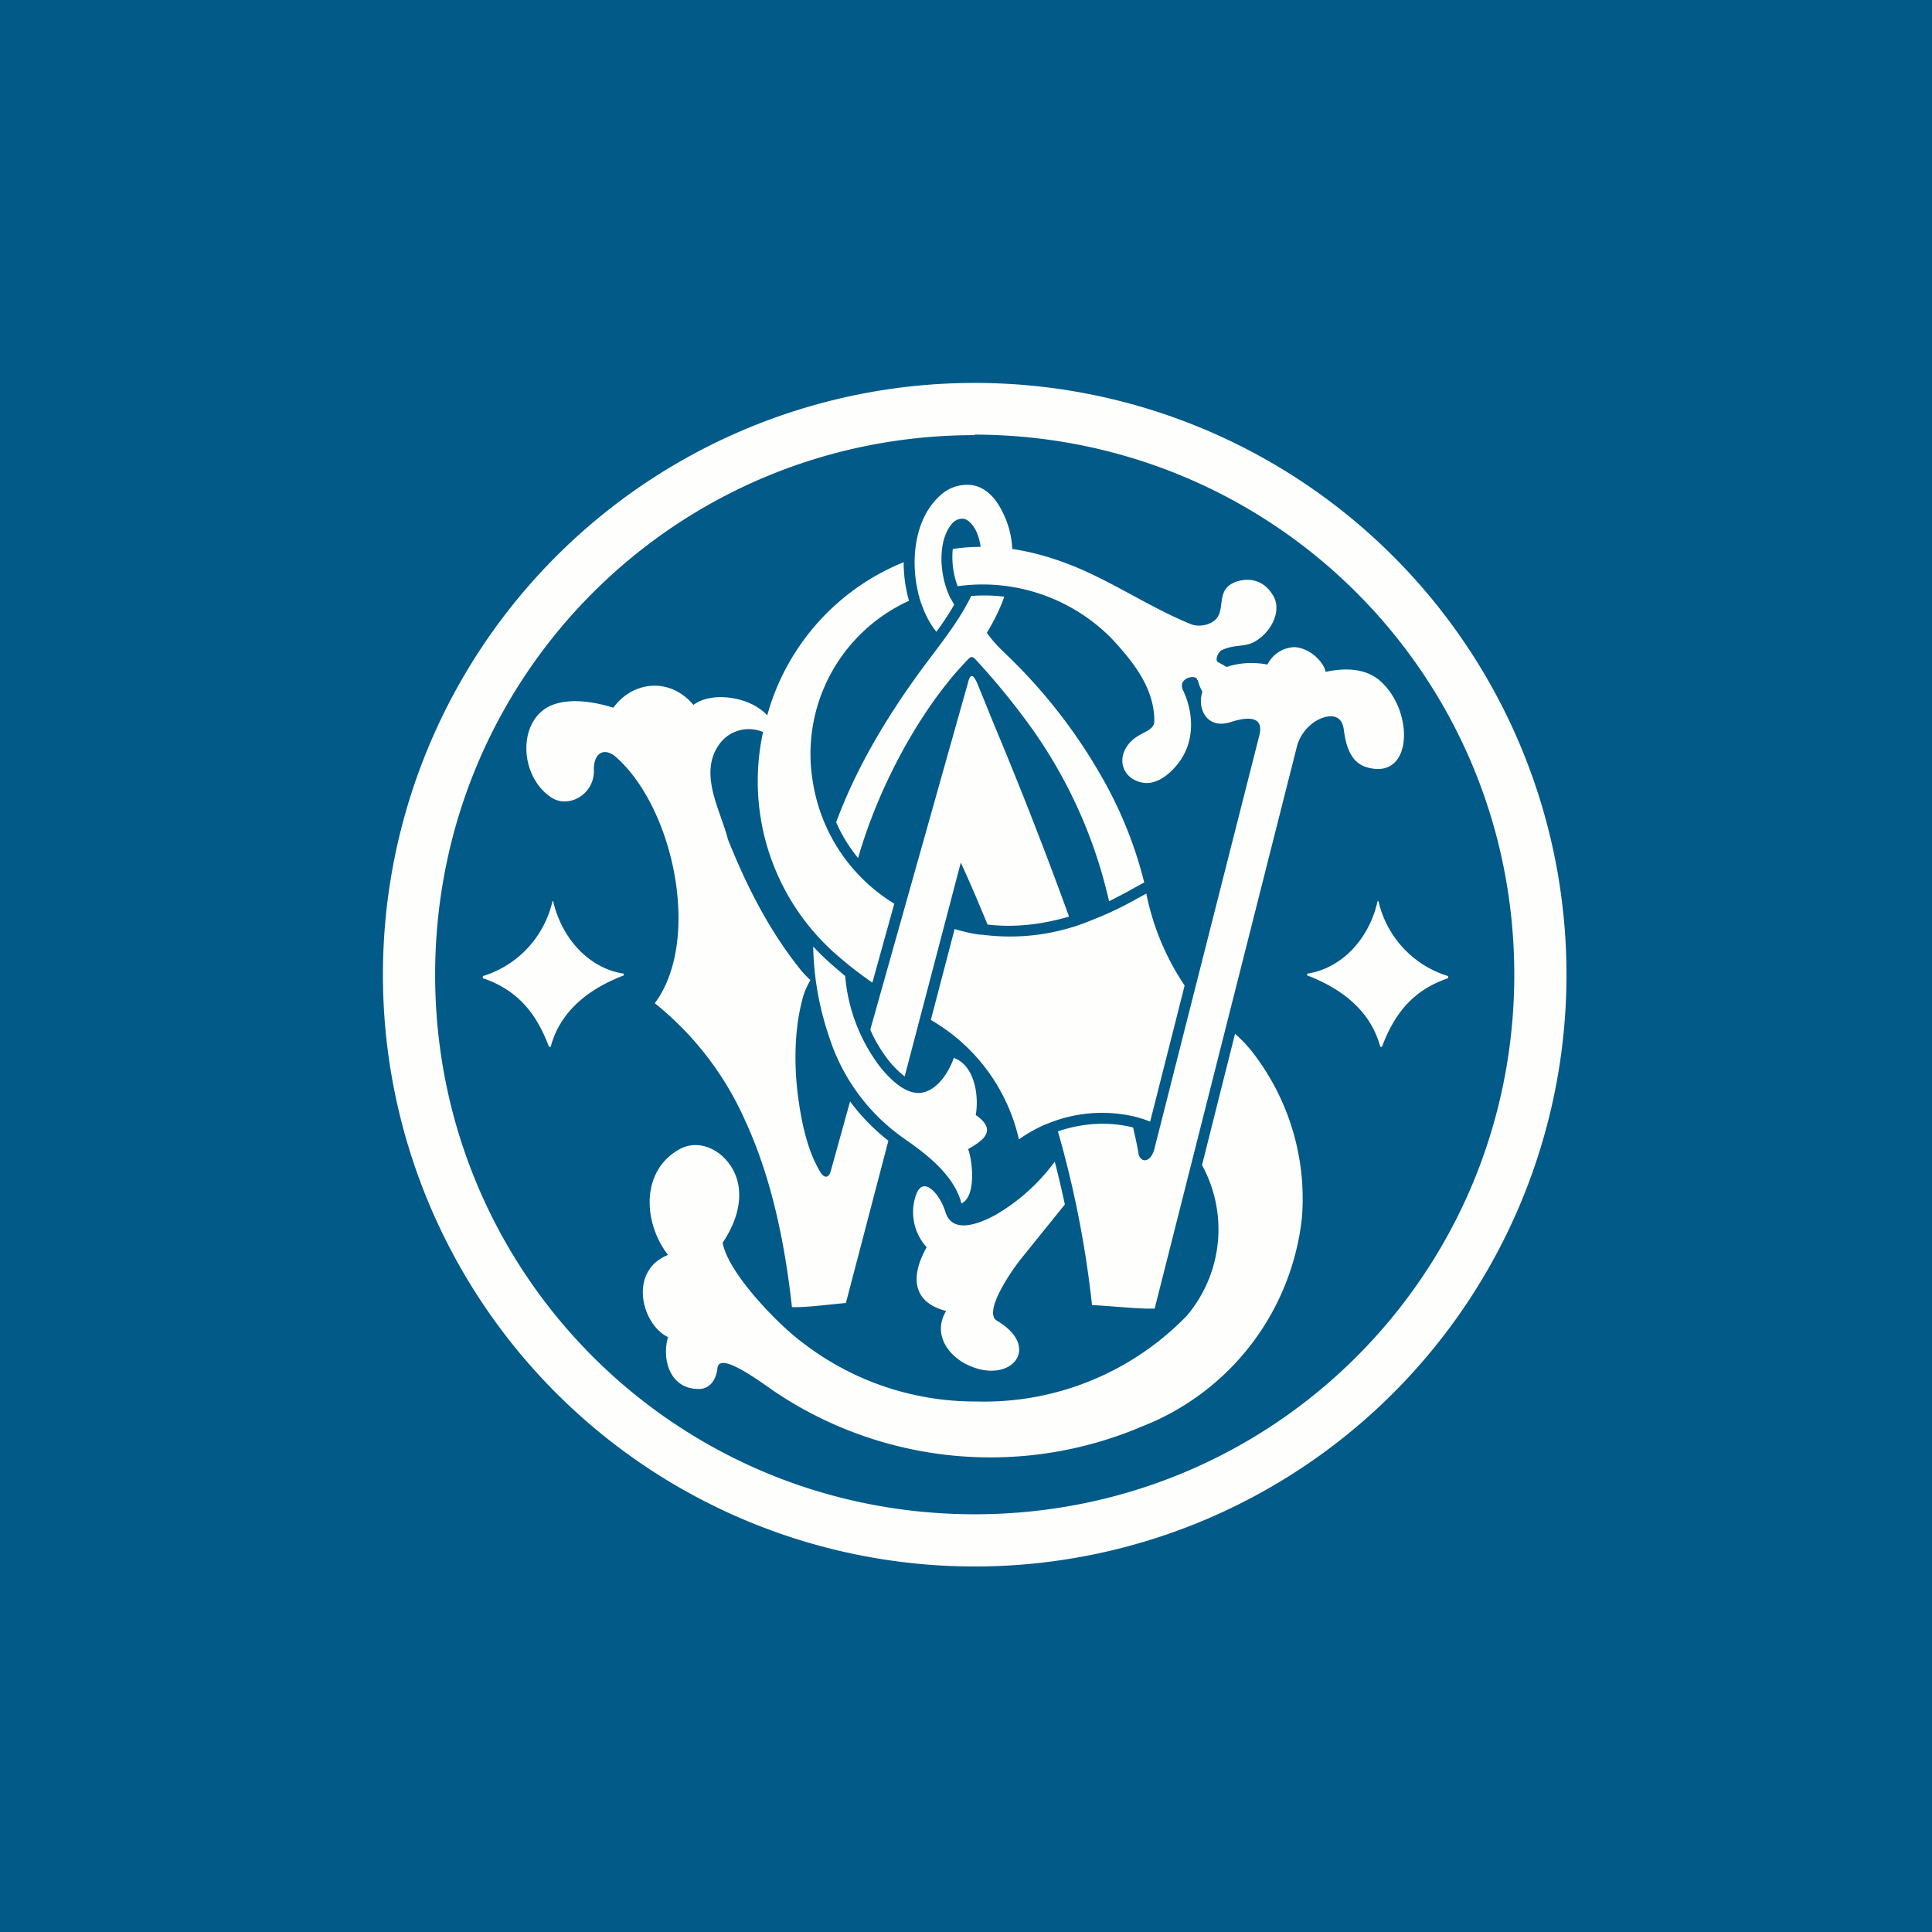 <?xml version="1.0" encoding="UTF-8"?>
<!-- generated by Finnhub -->
<svg viewBox="0 0 55.5 55.5" xmlns="http://www.w3.org/2000/svg">
<path d="M 0,0 H 55.5 V 55.5 H 0 Z" fill="rgb(1, 90, 136)"/>
<path d="M 15.89,25.885 C 16.12,26.9 16.87,27.81 17.92,27.97 V 28.02 C 16.95,28.39 16.1,29.02 15.82,30.07 H 15.77 C 15.41,29.11 14.87,28.44 13.87,28.1 V 28.04 A 2.93,2.93 0 0,0 15.87,25.89 H 15.9 Z M 39.57,25.9 C 39.35,26.9 38.6,27.81 37.55,27.97 V 28.02 C 38.52,28.39 39.37,29.02 39.65,30.07 H 39.7 C 40.06,29.11 40.6,28.44 41.6,28.1 V 28.04 A 2.93,2.93 0 0,1 39.6,25.89 H 39.57 Z M 35.48,29.7 C 35.7,29.89 35.91,30.12 36.11,30.4 A 6.86,6.86 0 0,1 37.4,34.98 A 7.28,7.28 0 0,1 32.8,40.98 A 11.11,11.11 0 0,1 22.2,39.94 C 21.43,39.39 20.66,38.9 20.61,39.3 C 20.56,39.73 20.32,39.91 20.06,39.9 C 19.26,39.9 19,39.07 19.19,38.41 C 18.43,38.05 18.04,36.51 19.19,36.05 C 18.49,35.15 18.39,33.67 19.49,33.03 C 20.23,32.59 21.17,33.28 21.23,34.2 C 21.27,34.7 21.08,35.22 20.76,35.7 C 20.91,36.57 22.38,38.08 23.07,38.58 A 8.1,8.1 0 0,0 28.04,40.26 A 8.1,8.1 0 0,0 34.09,37.8 A 3.84,3.84 0 0,0 34.53,33.47 L 35.48,29.69 Z" fill="rgb(254, 254, 253)"/>
<path d="M 27.41,26.685 C 27.67,26.76 27.91,26.82 28.15,26.85 H 28.21 A 6.11,6.11 0 0,0 31.37,26.43 C 31.83,26.25 32.27,26.04 32.69,25.8 L 32.93,25.67 A 7.3,7.3 0 0,0 34.03,28.31 L 33.94,28.67 L 33.04,32.22 A 3.37,3.37 0 0,0 32.82,32.14 L 32.65,32.09 A 4.1,4.1 0 0,0 30.14,32.26 L 30.01,32.31 C 29.76,32.42 29.51,32.56 29.27,32.73 A 5.32,5.32 0 0,0 26.74,29.3 L 27.42,26.7 Z" fill="rgb(254, 254, 253)"/>
<path d="M 25.99,30.915 L 27.6,24.78 C 27.87,25.36 28.12,25.96 28.37,26.56 C 29.15,26.65 29.93,26.56 30.71,26.33 A 120.4,120.4 0 0,0 28.57,20.85 L 28.07,19.62 C 27.95,19.36 27.87,19.34 27.8,19.64 L 27.54,20.56 L 25,29.58 C 25.14,29.9 25.32,30.2 25.54,30.48 C 25.64,30.6 25.81,30.79 26,30.93 Z M 26.11,17.26 A 4.83,4.83 0 0,0 23.35,22.46 A 5.01,5.01 0 0,0 25.69,25.96 L 25.06,28.23 C 24.78,28.03 24.49,27.82 24.2,27.57 A 6.62,6.62 0 0,1 21.92,21.03 A 1.04,1.04 0 0,0 20.67,21.37 C 20.05,22.22 20.7,23.27 20.91,24.11 C 21.43,25.41 22.07,26.7 23,27.86 C 23.04,27.91 23.2,28.09 23.28,28.15 C 23.16,28.38 23.1,28.49 23.04,28.75 C 22.84,29.51 22.81,30.42 22.9,31.29 C 23,32.16 23.18,33.03 23.56,33.66 C 23.67,33.85 23.8,33.85 23.86,33.66 L 24.42,31.64 C 24.73,32.06 25.1,32.44 25.52,32.77 L 24.3,37.43 C 23.77,37.48 23.16,37.56 22.75,37.55 C 22.55,35.73 22.17,33.85 21.41,32.2 A 8.98,8.98 0 0,0 18.81,28.82 C 20.15,27.02 19.37,23.25 17.71,21.76 C 17.34,21.43 17.05,21.66 17.06,22.11 C 17.09,22.81 16.34,23.24 15.84,22.91 C 14.94,22.32 14.86,20.8 15.74,20.31 C 16.23,20.05 16.94,20.12 17.62,20.33 C 18.16,19.58 19.23,19.43 19.92,20.25 C 20.45,19.85 21.55,20.01 22.04,20.55 A 6.66,6.66 0 0,1 25.96,16.15 A 4,4 0 0,0 26.11,17.25 Z" fill="rgb(254, 254, 253)"/>
<path d="M 34.39,19.525 C 34.37,19.36 33.8,19.47 33.99,19.84 C 34.29,20.48 34.29,21.19 33.99,21.71 C 33.81,22.04 33.35,22.54 32.88,22.49 C 32.32,22.43 32.06,21.89 32.38,21.43 C 32.68,21 33.16,21.05 33.16,20.71 C 33.16,19.79 32.59,19.05 31.95,18.36 A 5.2,5.2 0 0,0 27.51,16.84 A 2.39,2.39 0 0,1 27.37,15.77 C 27.64,15.73 27.9,15.71 28.17,15.71 C 28.13,15.41 28.02,15.12 27.81,14.96 C 27.66,14.84 27.45,14.92 27.35,15.04 C 26.95,15.51 26.98,16.39 27.23,17.02 L 27.3,17.19 H 27.31 L 27.41,17.37 C 27.26,17.64 27.08,17.9 26.9,18.15 C 26.68,17.88 26.53,17.55 26.43,17.23 L 26.41,17.18 V 17.14 L 26.39,17.1 L 26.37,17 C 26.16,16.1 26.27,14.95 26.95,14.29 C 27.19,14.04 27.5,13.91 27.85,13.93 C 28.22,13.95 28.52,14.21 28.72,14.56 C 28.95,14.96 29.06,15.36 29.08,15.77 C 29.75,15.87 30.4,16.07 31.07,16.36 C 32.14,16.83 33.13,17.49 34.21,17.93 C 34.41,18.01 34.67,17.97 34.84,17.86 C 35.26,17.59 34.89,16.99 35.44,16.74 C 35.7,16.62 36.26,16.54 36.59,17.14 C 36.83,17.59 36.48,18.21 36.01,18.45 C 35.73,18.59 35.47,18.51 35.11,18.67 C 34.99,18.72 34.89,18.97 34.99,19.02 L 35.24,19.16 C 35.61,19.03 36.04,19.02 36.41,19.09 A 0.9,0.9 0 0,1 37.18,18.59 C 37.63,18.61 38.03,19.02 38.08,19.3 C 38.74,19.16 39.31,19.23 39.69,19.6 C 40.63,20.48 40.58,22.43 39.26,22.04 C 38.79,21.9 38.66,21.41 38.6,20.94 C 38.53,20.46 38.09,20.52 37.74,20.75 C 37.55,20.89 37.37,21.09 37.27,21.39 L 33.17,37.59 C 32.75,37.61 31.97,37.52 31.37,37.49 A 29.63,29.63 0 0,0 30.39,32.5 C 31.09,32.26 31.86,32.21 32.55,32.39 C 32.61,32.65 32.67,32.91 32.71,33.16 C 32.75,33.36 33.01,33.45 33.15,33.05 L 36.18,21.11 C 36.34,20.44 35.58,20.67 35.33,20.75 C 34.72,20.93 34.47,20.45 34.5,20.09 C 34.5,20.01 34.52,19.94 34.54,19.87 C 34.49,19.78 34.44,19.67 34.41,19.54 Z M 30.3,33.37 A 5.62,5.62 0 0,1 28.6,34.9 C 27.86,35.3 27.32,35.33 27.16,34.82 C 27.01,34.32 26.53,33.75 26.32,34.31 A 1.5,1.5 0 0,0 26.62,35.83 C 26.15,36.66 26.2,37.41 27.18,37.66 C 26.79,38.3 27.21,38.94 27.82,39.22 C 29.04,39.78 29.94,38.71 28.64,37.94 C 28.24,37.71 29.01,36.56 29.34,36.15 L 30.59,34.6 A 32.4,32.4 0 0,0 30.3,33.37 Z" fill="rgb(254, 254, 253)"/>
<path d="M 23.36,27.205 C 23.38,28.08 23.53,28.96 23.84,29.85 A 5.65,5.65 0 0,0 25.92,32.67 C 26.61,33.15 27.4,33.74 27.62,34.57 C 28.07,34.36 27.92,33.27 27.81,33.01 C 28.25,32.76 28.66,32.47 28.03,32.03 C 28.13,31.46 27.99,30.6 27.4,30.39 C 27.26,30.79 26.94,31.31 26.48,31.39 C 26.02,31.46 25.57,31 25.3,30.67 A 4.98,4.98 0 0,1 24.28,28.04 L 24,27.8 A 7.36,7.36 0 0,1 23.37,27.2 Z M 27.9,17.12 C 27.57,17.8 27.08,18.42 26.63,19.02 C 25.58,20.42 24.63,21.97 24.02,23.62 C 24.18,23.99 24.39,24.33 24.65,24.65 C 25.17,22.83 26.15,20.94 27.22,19.61 C 27.4,19.38 27.6,19.16 27.8,18.95 C 27.89,18.85 27.94,18.85 28.03,18.95 C 28.53,19.49 29.01,20.07 29.47,20.69 A 13.83,13.83 0 0,1 31.86,25.89 C 32.09,25.77 32.32,25.66 32.54,25.53 L 32.87,25.35 A 11.84,11.84 0 0,0 31.61,22.25 A 15.33,15.33 0 0,0 29.09,18.98 C 28.79,18.68 28.61,18.54 28.35,18.18 C 28.55,17.84 28.73,17.49 28.85,17.14 A 4.86,4.86 0 0,0 27.9,17.12 Z" fill="rgb(254, 254, 253)"/>
<path d="M 27.99,12.485 C 36.59,12.5 43.5,19.41 43.5,28 C 43.5,36.59 36.59,43.5 28,43.5 S 12.5,36.59 12.5,28 S 19.41,12.5 28,12.5 Z M 28,11 A 17,17 0 1,1 28,45 A 17,17 0 0,1 28,11 Z" fill="rgb(254, 254, 253)" fill-rule="evenodd"/>
</svg>
